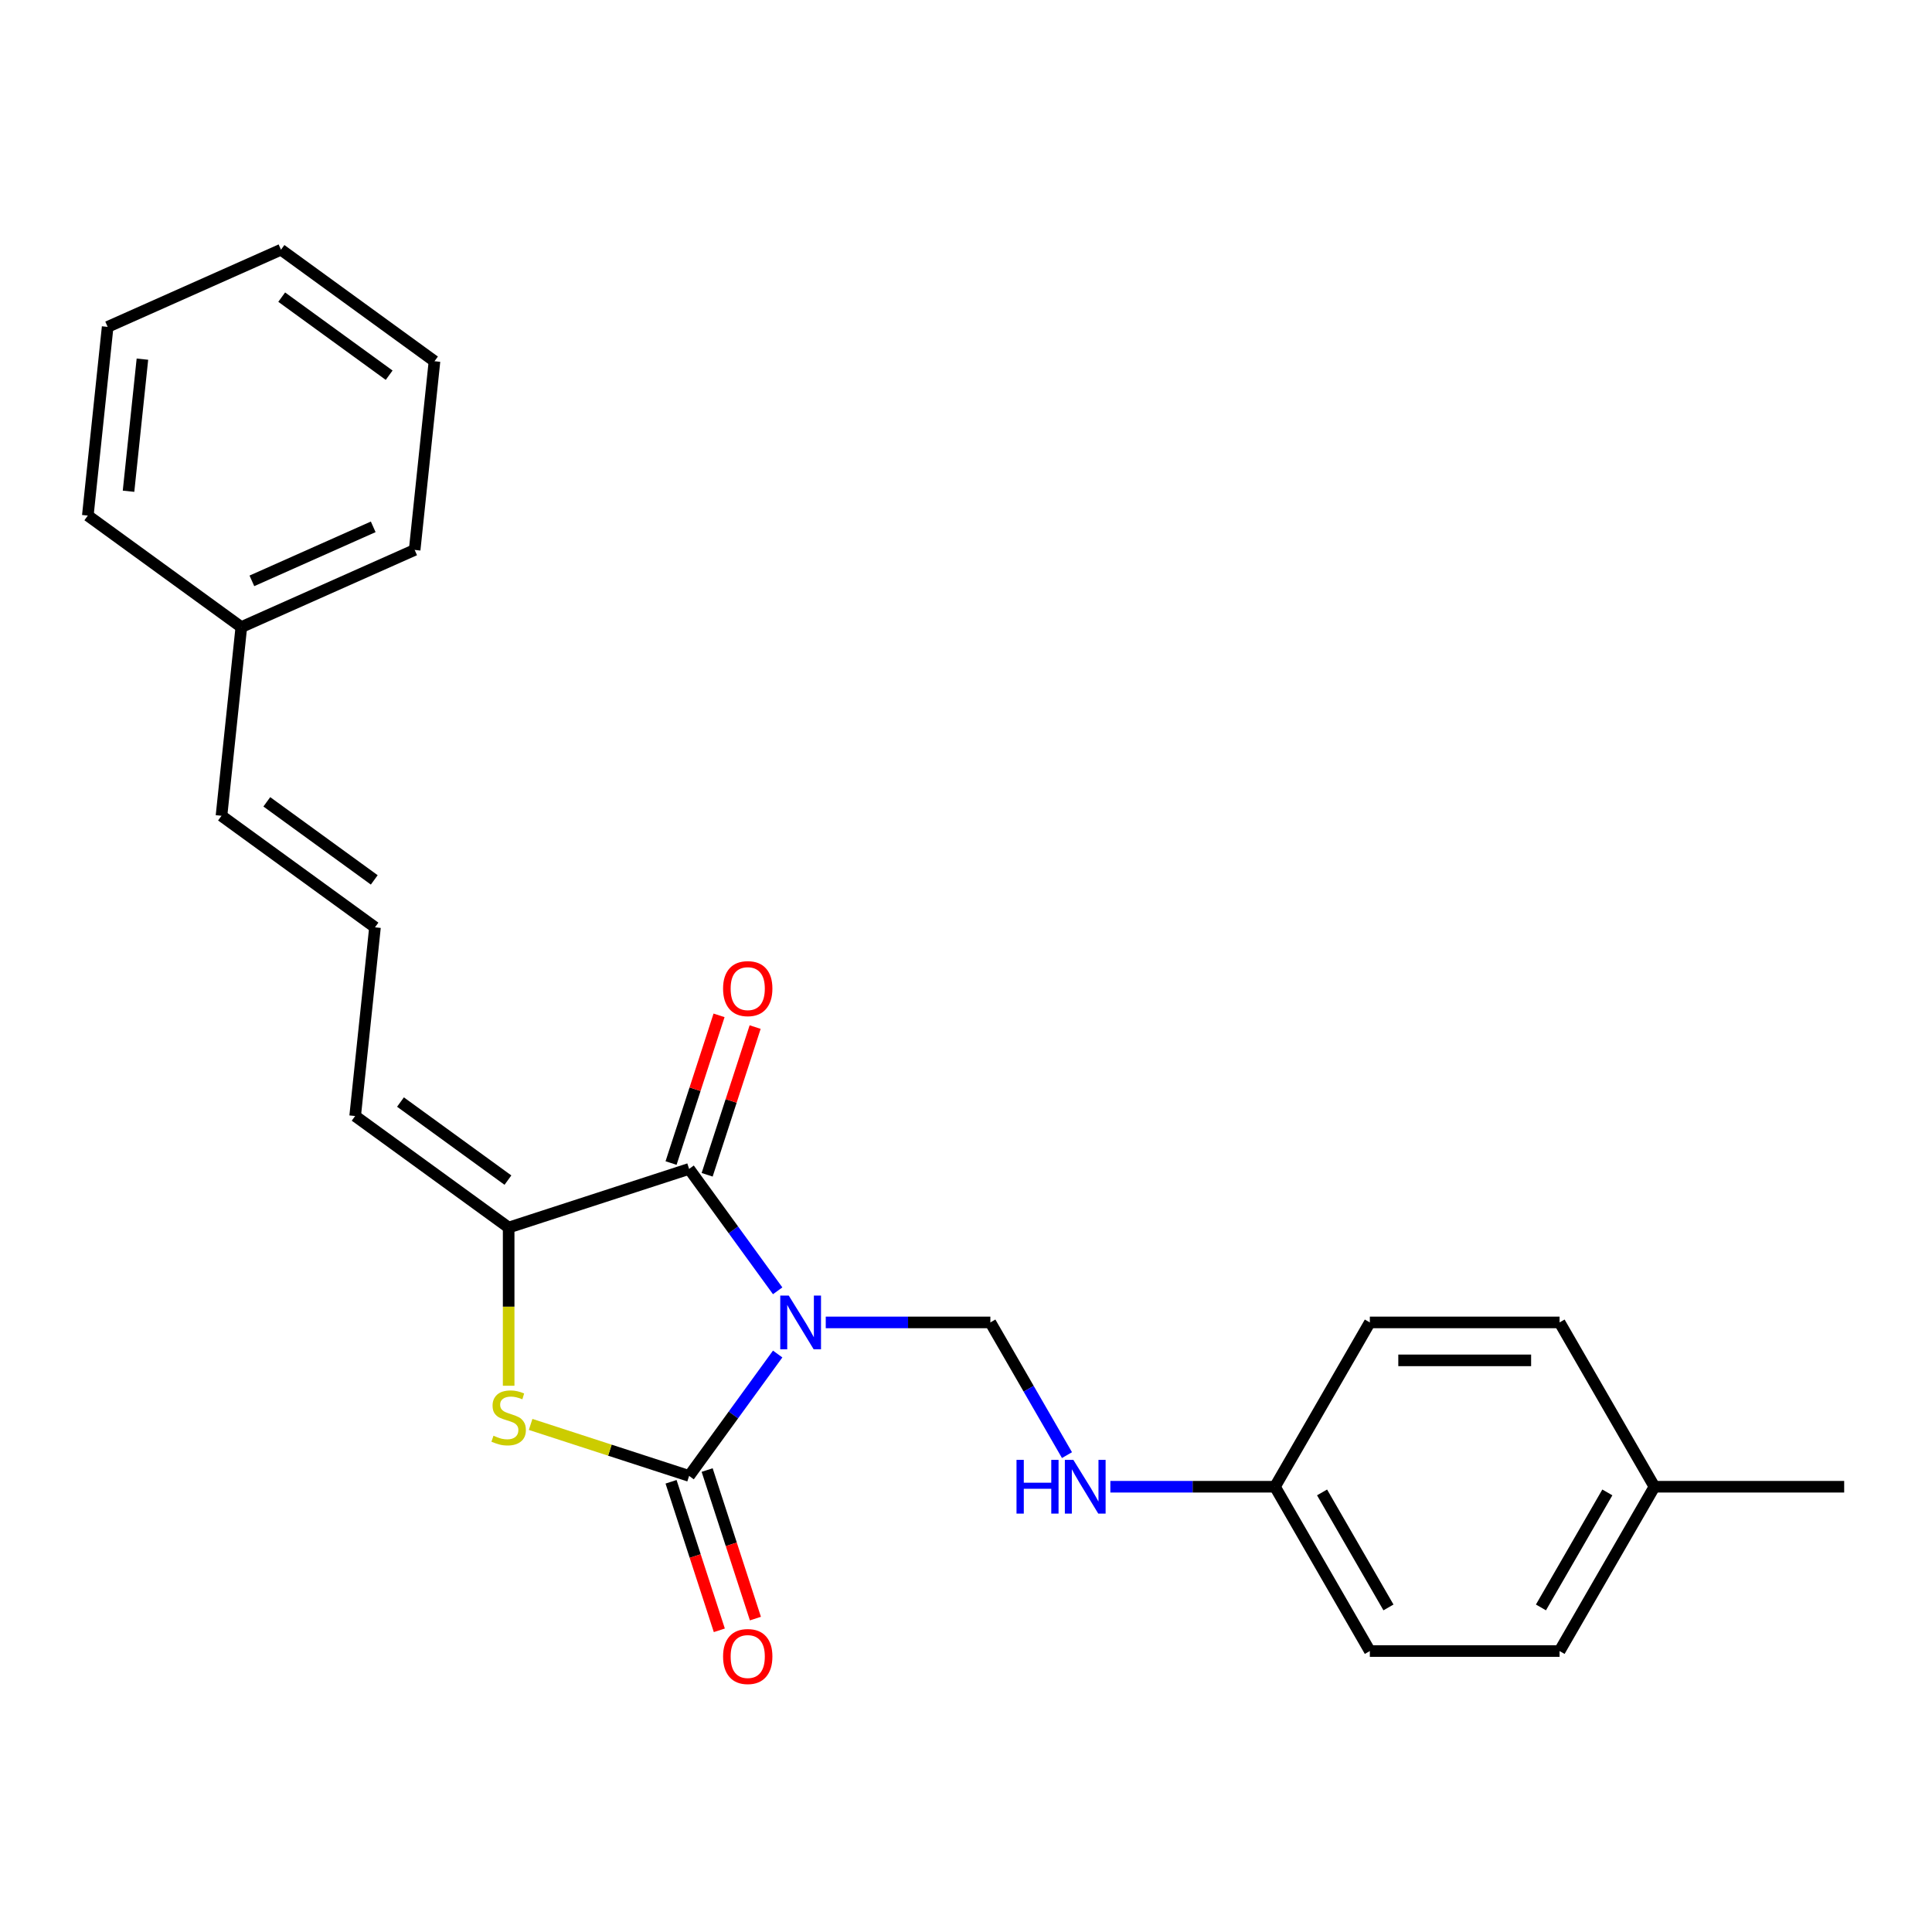 <?xml version='1.0' encoding='iso-8859-1'?>
<svg version='1.1' baseProfile='full'
              xmlns='http://www.w3.org/2000/svg'
                      xmlns:rdkit='http://www.rdkit.org/xml'
                      xmlns:xlink='http://www.w3.org/1999/xlink'
                  xml:space='preserve'
width='1000px' height='1000px' viewBox='0 0 1000 1000'>
<!-- END OF HEADER -->
<rect style='opacity:1.0;fill:#FFFFFF;stroke:none' width='1000' height='1000' x='0' y='0'> </rect>
<path class='bond-0' d='M 402.517,700.842 L 379.598,732.387' style='fill:none;fill-rule:evenodd;stroke:#0000FF;stroke-width:6px;stroke-linecap:butt;stroke-linejoin:miter;stroke-opacity:1' />
<path class='bond-0' d='M 379.598,732.387 L 356.679,763.932' style='fill:none;fill-rule:evenodd;stroke:#000000;stroke-width:6px;stroke-linecap:butt;stroke-linejoin:miter;stroke-opacity:1' />
<path class='bond-1' d='M 402.517,668.119 L 379.598,636.574' style='fill:none;fill-rule:evenodd;stroke:#0000FF;stroke-width:6px;stroke-linecap:butt;stroke-linejoin:miter;stroke-opacity:1' />
<path class='bond-1' d='M 379.598,636.574 L 356.679,605.029' style='fill:none;fill-rule:evenodd;stroke:#000000;stroke-width:6px;stroke-linecap:butt;stroke-linejoin:miter;stroke-opacity:1' />
<path class='bond-4' d='M 427.407,684.481 L 470.009,684.481' style='fill:none;fill-rule:evenodd;stroke:#0000FF;stroke-width:6px;stroke-linecap:butt;stroke-linejoin:miter;stroke-opacity:1' />
<path class='bond-4' d='M 470.009,684.481 L 512.612,684.481' style='fill:none;fill-rule:evenodd;stroke:#000000;stroke-width:6px;stroke-linecap:butt;stroke-linejoin:miter;stroke-opacity:1' />
<path class='bond-2' d='M 356.679,763.932 L 315.665,750.606' style='fill:none;fill-rule:evenodd;stroke:#000000;stroke-width:6px;stroke-linecap:butt;stroke-linejoin:miter;stroke-opacity:1' />
<path class='bond-2' d='M 315.665,750.606 L 274.651,737.279' style='fill:none;fill-rule:evenodd;stroke:#CCCC00;stroke-width:6px;stroke-linecap:butt;stroke-linejoin:miter;stroke-opacity:1' />
<path class='bond-6' d='M 347.339,766.967 L 359.829,805.408' style='fill:none;fill-rule:evenodd;stroke:#000000;stroke-width:6px;stroke-linecap:butt;stroke-linejoin:miter;stroke-opacity:1' />
<path class='bond-6' d='M 359.829,805.408 L 372.32,843.849' style='fill:none;fill-rule:evenodd;stroke:#FF0000;stroke-width:6px;stroke-linecap:butt;stroke-linejoin:miter;stroke-opacity:1' />
<path class='bond-6' d='M 366.019,760.897 L 378.51,799.339' style='fill:none;fill-rule:evenodd;stroke:#000000;stroke-width:6px;stroke-linecap:butt;stroke-linejoin:miter;stroke-opacity:1' />
<path class='bond-6' d='M 378.51,799.339 L 391,837.78' style='fill:none;fill-rule:evenodd;stroke:#FF0000;stroke-width:6px;stroke-linecap:butt;stroke-linejoin:miter;stroke-opacity:1' />
<path class='bond-3' d='M 356.679,605.029 L 263.278,635.377' style='fill:none;fill-rule:evenodd;stroke:#000000;stroke-width:6px;stroke-linecap:butt;stroke-linejoin:miter;stroke-opacity:1' />
<path class='bond-7' d='M 366.019,608.064 L 378.439,569.839' style='fill:none;fill-rule:evenodd;stroke:#000000;stroke-width:6px;stroke-linecap:butt;stroke-linejoin:miter;stroke-opacity:1' />
<path class='bond-7' d='M 378.439,569.839 L 390.859,531.613' style='fill:none;fill-rule:evenodd;stroke:#FF0000;stroke-width:6px;stroke-linecap:butt;stroke-linejoin:miter;stroke-opacity:1' />
<path class='bond-7' d='M 347.339,601.994 L 359.759,563.769' style='fill:none;fill-rule:evenodd;stroke:#000000;stroke-width:6px;stroke-linecap:butt;stroke-linejoin:miter;stroke-opacity:1' />
<path class='bond-7' d='M 359.759,563.769 L 372.179,525.544' style='fill:none;fill-rule:evenodd;stroke:#FF0000;stroke-width:6px;stroke-linecap:butt;stroke-linejoin:miter;stroke-opacity:1' />
<path class='bond-24' d='M 263.278,717.262 L 263.278,676.32' style='fill:none;fill-rule:evenodd;stroke:#CCCC00;stroke-width:6px;stroke-linecap:butt;stroke-linejoin:miter;stroke-opacity:1' />
<path class='bond-24' d='M 263.278,676.32 L 263.278,635.377' style='fill:none;fill-rule:evenodd;stroke:#000000;stroke-width:6px;stroke-linecap:butt;stroke-linejoin:miter;stroke-opacity:1' />
<path class='bond-5' d='M 263.278,635.377 L 183.827,577.652' style='fill:none;fill-rule:evenodd;stroke:#000000;stroke-width:6px;stroke-linecap:butt;stroke-linejoin:miter;stroke-opacity:1' />
<path class='bond-5' d='M 262.905,610.828 L 207.289,570.42' style='fill:none;fill-rule:evenodd;stroke:#000000;stroke-width:6px;stroke-linecap:butt;stroke-linejoin:miter;stroke-opacity:1' />
<path class='bond-8' d='M 512.612,684.481 L 532.44,718.825' style='fill:none;fill-rule:evenodd;stroke:#000000;stroke-width:6px;stroke-linecap:butt;stroke-linejoin:miter;stroke-opacity:1' />
<path class='bond-8' d='M 532.44,718.825 L 552.269,753.169' style='fill:none;fill-rule:evenodd;stroke:#0000FF;stroke-width:6px;stroke-linecap:butt;stroke-linejoin:miter;stroke-opacity:1' />
<path class='bond-9' d='M 183.827,577.652 L 194.092,479.982' style='fill:none;fill-rule:evenodd;stroke:#000000;stroke-width:6px;stroke-linecap:butt;stroke-linejoin:miter;stroke-opacity:1' />
<path class='bond-11' d='M 574.718,769.531 L 617.32,769.531' style='fill:none;fill-rule:evenodd;stroke:#0000FF;stroke-width:6px;stroke-linecap:butt;stroke-linejoin:miter;stroke-opacity:1' />
<path class='bond-11' d='M 617.32,769.531 L 659.923,769.531' style='fill:none;fill-rule:evenodd;stroke:#000000;stroke-width:6px;stroke-linecap:butt;stroke-linejoin:miter;stroke-opacity:1' />
<path class='bond-10' d='M 194.092,479.982 L 114.641,422.257' style='fill:none;fill-rule:evenodd;stroke:#000000;stroke-width:6px;stroke-linecap:butt;stroke-linejoin:miter;stroke-opacity:1' />
<path class='bond-10' d='M 193.719,455.433 L 138.103,415.026' style='fill:none;fill-rule:evenodd;stroke:#000000;stroke-width:6px;stroke-linecap:butt;stroke-linejoin:miter;stroke-opacity:1' />
<path class='bond-12' d='M 114.641,422.257 L 124.906,324.588' style='fill:none;fill-rule:evenodd;stroke:#000000;stroke-width:6px;stroke-linecap:butt;stroke-linejoin:miter;stroke-opacity:1' />
<path class='bond-14' d='M 659.923,769.531 L 709.027,684.481' style='fill:none;fill-rule:evenodd;stroke:#000000;stroke-width:6px;stroke-linecap:butt;stroke-linejoin:miter;stroke-opacity:1' />
<path class='bond-15' d='M 659.923,769.531 L 709.027,854.581' style='fill:none;fill-rule:evenodd;stroke:#000000;stroke-width:6px;stroke-linecap:butt;stroke-linejoin:miter;stroke-opacity:1' />
<path class='bond-15' d='M 684.298,772.468 L 718.671,832.003' style='fill:none;fill-rule:evenodd;stroke:#000000;stroke-width:6px;stroke-linecap:butt;stroke-linejoin:miter;stroke-opacity:1' />
<path class='bond-19' d='M 124.906,324.588 L 214.623,284.643' style='fill:none;fill-rule:evenodd;stroke:#000000;stroke-width:6px;stroke-linecap:butt;stroke-linejoin:miter;stroke-opacity:1' />
<path class='bond-19' d='M 130.375,300.653 L 193.177,272.692' style='fill:none;fill-rule:evenodd;stroke:#000000;stroke-width:6px;stroke-linecap:butt;stroke-linejoin:miter;stroke-opacity:1' />
<path class='bond-20' d='M 124.906,324.588 L 45.455,266.863' style='fill:none;fill-rule:evenodd;stroke:#000000;stroke-width:6px;stroke-linecap:butt;stroke-linejoin:miter;stroke-opacity:1' />
<path class='bond-13' d='M 856.338,769.531 L 807.234,854.581' style='fill:none;fill-rule:evenodd;stroke:#000000;stroke-width:6px;stroke-linecap:butt;stroke-linejoin:miter;stroke-opacity:1' />
<path class='bond-13' d='M 831.962,772.468 L 797.59,832.003' style='fill:none;fill-rule:evenodd;stroke:#000000;stroke-width:6px;stroke-linecap:butt;stroke-linejoin:miter;stroke-opacity:1' />
<path class='bond-18' d='M 856.338,769.531 L 954.545,769.531' style='fill:none;fill-rule:evenodd;stroke:#000000;stroke-width:6px;stroke-linecap:butt;stroke-linejoin:miter;stroke-opacity:1' />
<path class='bond-25' d='M 856.338,769.531 L 807.234,684.481' style='fill:none;fill-rule:evenodd;stroke:#000000;stroke-width:6px;stroke-linecap:butt;stroke-linejoin:miter;stroke-opacity:1' />
<path class='bond-16' d='M 709.027,684.481 L 807.234,684.481' style='fill:none;fill-rule:evenodd;stroke:#000000;stroke-width:6px;stroke-linecap:butt;stroke-linejoin:miter;stroke-opacity:1' />
<path class='bond-16' d='M 723.758,704.122 L 792.503,704.122' style='fill:none;fill-rule:evenodd;stroke:#000000;stroke-width:6px;stroke-linecap:butt;stroke-linejoin:miter;stroke-opacity:1' />
<path class='bond-17' d='M 709.027,854.581 L 807.234,854.581' style='fill:none;fill-rule:evenodd;stroke:#000000;stroke-width:6px;stroke-linecap:butt;stroke-linejoin:miter;stroke-opacity:1' />
<path class='bond-22' d='M 214.623,284.643 L 224.889,186.974' style='fill:none;fill-rule:evenodd;stroke:#000000;stroke-width:6px;stroke-linecap:butt;stroke-linejoin:miter;stroke-opacity:1' />
<path class='bond-21' d='M 45.455,266.863 L 55.72,169.193' style='fill:none;fill-rule:evenodd;stroke:#000000;stroke-width:6px;stroke-linecap:butt;stroke-linejoin:miter;stroke-opacity:1' />
<path class='bond-21' d='M 66.528,254.266 L 73.714,185.897' style='fill:none;fill-rule:evenodd;stroke:#000000;stroke-width:6px;stroke-linecap:butt;stroke-linejoin:miter;stroke-opacity:1' />
<path class='bond-23' d='M 55.72,169.193 L 145.437,129.249' style='fill:none;fill-rule:evenodd;stroke:#000000;stroke-width:6px;stroke-linecap:butt;stroke-linejoin:miter;stroke-opacity:1' />
<path class='bond-26' d='M 224.889,186.974 L 145.437,129.249' style='fill:none;fill-rule:evenodd;stroke:#000000;stroke-width:6px;stroke-linecap:butt;stroke-linejoin:miter;stroke-opacity:1' />
<path class='bond-26' d='M 201.426,194.205 L 145.81,153.798' style='fill:none;fill-rule:evenodd;stroke:#000000;stroke-width:6px;stroke-linecap:butt;stroke-linejoin:miter;stroke-opacity:1' />
<path  class='atom-0' d='M 408.256 670.574
L 417.37 685.305
Q 418.273 686.759, 419.727 689.391
Q 421.18 692.023, 421.259 692.18
L 421.259 670.574
L 424.952 670.574
L 424.952 698.387
L 421.141 698.387
L 411.36 682.281
Q 410.22 680.395, 409.003 678.235
Q 407.824 676.074, 407.471 675.406
L 407.471 698.387
L 403.857 698.387
L 403.857 670.574
L 408.256 670.574
' fill='#0000FF'/>
<path  class='atom-3' d='M 255.422 743.13
Q 255.736 743.248, 257.032 743.798
Q 258.329 744.348, 259.743 744.701
Q 261.196 745.016, 262.61 745.016
Q 265.242 745.016, 266.774 743.759
Q 268.306 742.462, 268.306 740.223
Q 268.306 738.691, 267.521 737.748
Q 266.774 736.806, 265.596 736.295
Q 264.417 735.784, 262.453 735.195
Q 259.978 734.449, 258.486 733.741
Q 257.032 733.034, 255.972 731.542
Q 254.95 730.049, 254.95 727.535
Q 254.95 724.039, 257.307 721.878
Q 259.703 719.717, 264.417 719.717
Q 267.639 719.717, 271.292 721.249
L 270.388 724.274
Q 267.049 722.899, 264.535 722.899
Q 261.825 722.899, 260.332 724.039
Q 258.839 725.138, 258.879 727.063
Q 258.879 728.556, 259.625 729.46
Q 260.411 730.363, 261.511 730.874
Q 262.65 731.384, 264.535 731.974
Q 267.049 732.759, 268.542 733.545
Q 270.035 734.331, 271.096 735.941
Q 272.195 737.513, 272.195 740.223
Q 272.195 744.073, 269.603 746.155
Q 267.049 748.198, 262.768 748.198
Q 260.293 748.198, 258.407 747.648
Q 256.561 747.137, 254.361 746.233
L 255.422 743.13
' fill='#CCCC00'/>
<path  class='atom-7' d='M 374.26 857.412
Q 374.26 850.733, 377.56 847.002
Q 380.86 843.27, 387.027 843.27
Q 393.194 843.27, 396.494 847.002
Q 399.794 850.733, 399.794 857.412
Q 399.794 864.168, 396.455 868.018
Q 393.116 871.828, 387.027 871.828
Q 380.899 871.828, 377.56 868.018
Q 374.26 864.208, 374.26 857.412
M 387.027 868.686
Q 391.27 868.686, 393.548 865.857
Q 395.866 862.99, 395.866 857.412
Q 395.866 851.951, 393.548 849.201
Q 391.27 846.412, 387.027 846.412
Q 382.784 846.412, 380.467 849.162
Q 378.188 851.912, 378.188 857.412
Q 378.188 863.029, 380.467 865.857
Q 382.784 868.686, 387.027 868.686
' fill='#FF0000'/>
<path  class='atom-8' d='M 374.26 511.707
Q 374.26 505.029, 377.56 501.297
Q 380.86 497.565, 387.027 497.565
Q 393.194 497.565, 396.494 501.297
Q 399.794 505.029, 399.794 511.707
Q 399.794 518.463, 396.455 522.313
Q 393.116 526.124, 387.027 526.124
Q 380.899 526.124, 377.56 522.313
Q 374.26 518.503, 374.26 511.707
M 387.027 522.981
Q 391.27 522.981, 393.548 520.153
Q 395.866 517.285, 395.866 511.707
Q 395.866 506.246, 393.548 503.497
Q 391.27 500.707, 387.027 500.707
Q 382.784 500.707, 380.467 503.457
Q 378.188 506.207, 378.188 511.707
Q 378.188 517.324, 380.467 520.153
Q 382.784 522.981, 387.027 522.981
' fill='#FF0000'/>
<path  class='atom-9' d='M 526.145 755.625
L 529.916 755.625
L 529.916 767.449
L 544.136 767.449
L 544.136 755.625
L 547.907 755.625
L 547.907 783.437
L 544.136 783.437
L 544.136 770.591
L 529.916 770.591
L 529.916 783.437
L 526.145 783.437
L 526.145 755.625
' fill='#0000FF'/>
<path  class='atom-9' d='M 555.568 755.625
L 564.681 770.356
Q 565.585 771.809, 567.038 774.441
Q 568.492 777.073, 568.57 777.23
L 568.57 755.625
L 572.263 755.625
L 572.263 783.437
L 568.452 783.437
L 558.671 767.331
Q 557.532 765.445, 556.314 763.285
Q 555.135 761.124, 554.782 760.456
L 554.782 783.437
L 551.168 783.437
L 551.168 755.625
L 555.568 755.625
' fill='#0000FF'/>
</svg>
